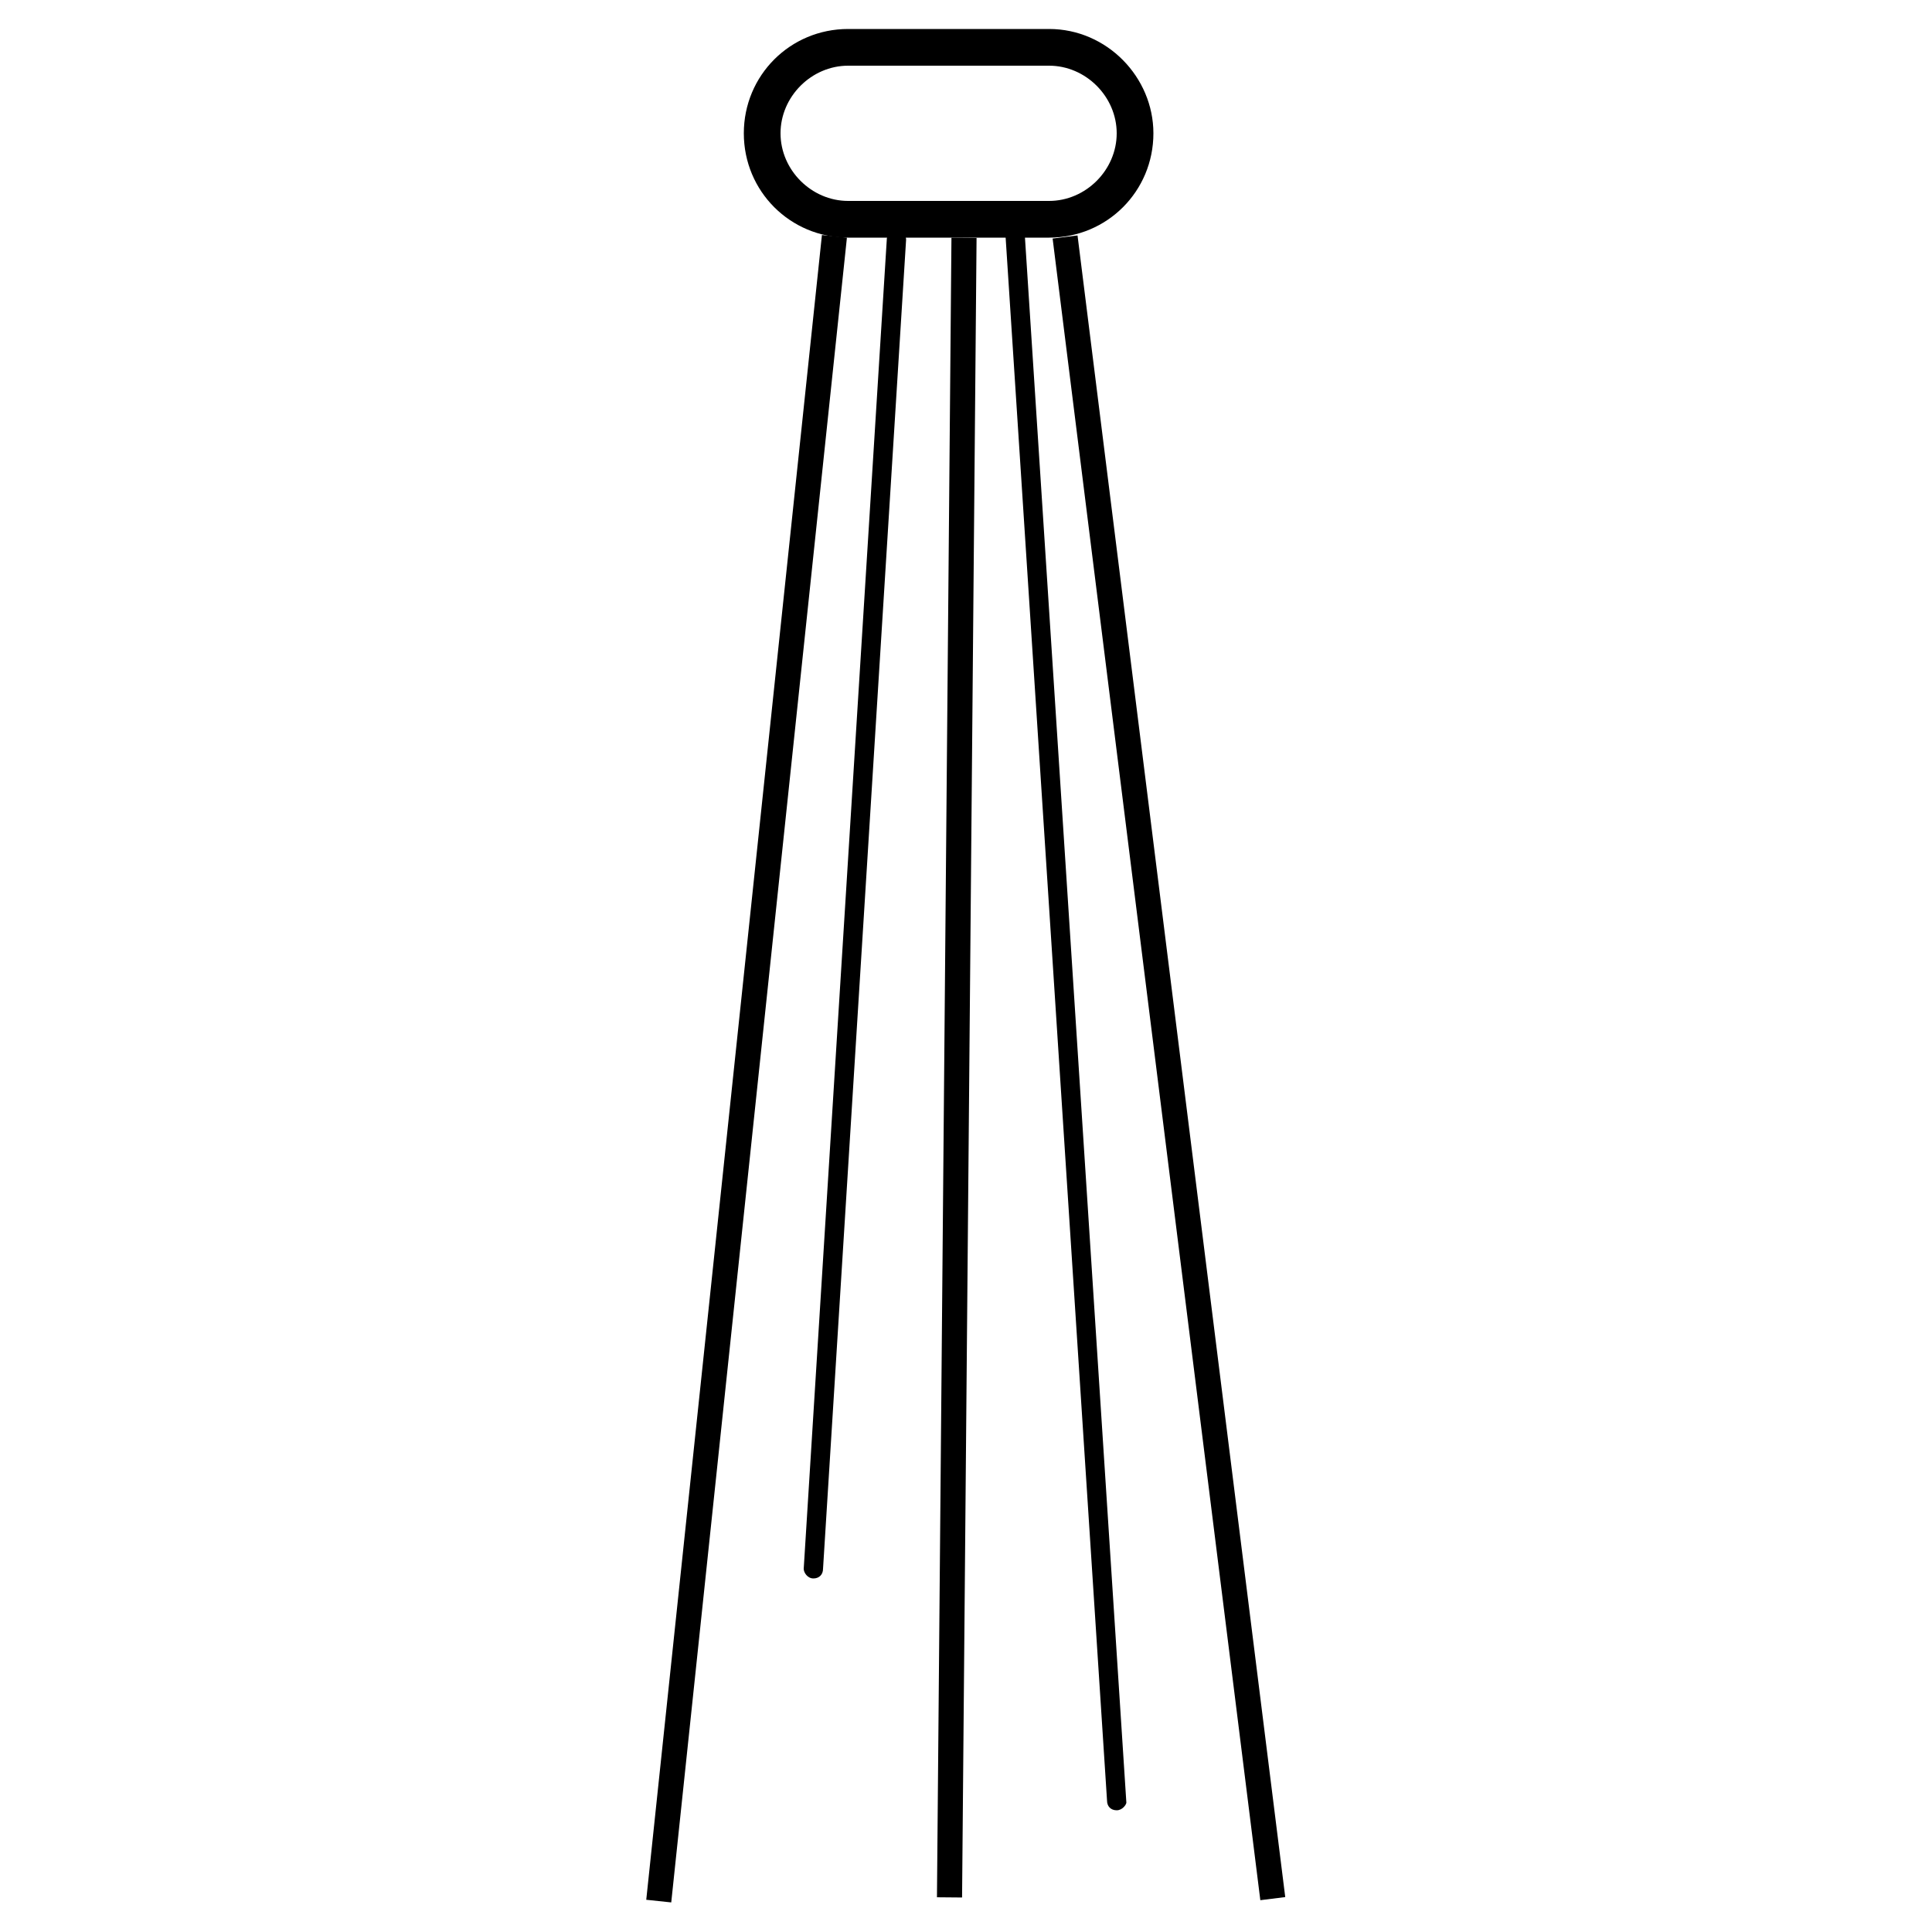 <?xml version="1.0" encoding="utf-8"?>
<!-- Generator: Adobe Illustrator 25.2.3, SVG Export Plug-In . SVG Version: 6.00 Build 0)  -->
<svg version="1.1" id="圖層_1" xmlns="http://www.w3.org/2000/svg" xmlns:xlink="http://www.w3.org/1999/xlink" x="0px" y="0px"
	 viewBox="0 0 100 100" style="enable-background:new 0 0 100 100;" xml:space="preserve">
<g>
	<g>
		<g>
			<path d="M54.3,3.4c1.9,0,3.5,1.6,3.5,3.5s-1.6,3.5-3.5,3.5H43.9c-1.9,0-3.5-1.6-3.5-3.5c0-1.9,1.6-3.5,3.5-3.5H54.3 M54.3,1.5
				H43.9c-3,0-5.4,2.4-5.4,5.4v0c0,3,2.4,5.4,5.4,5.4h10.4c3,0,5.4-2.4,5.4-5.4v0C59.7,4,57.3,1.5,54.3,1.5L54.3,1.5z"/>
		</g>
		<g>
			<rect x="-4.7" y="54.7" transform="matrix(0.105 -0.995 0.995 0.105 -20.483 87.912)" width="86.6" height="1.3"/>
		</g>
		<g>
			<rect x="59.9" y="11.9" transform="matrix(0.992 -0.124 0.124 0.992 -6.413 7.97)" width="1.3" height="86.7"/>
		</g>
		<g>
			<rect x="6.5" y="54.6" transform="matrix(8.733291e-03 -1 1 8.733291e-03 -6.16 104.226)" width="85.9" height="1.3"/>
		</g>
	</g>
	<g>
		<path d="M42.1,81.7C42.1,81.7,42.1,81.7,42.1,81.7c-0.3,0-0.5-0.3-0.5-0.5l4.3-68.8c0-0.3,0.3-0.5,0.5-0.5c0.3,0,0.5,0.3,0.5,0.5
			l-4.3,68.8C42.6,81.5,42.4,81.7,42.1,81.7z"/>
	</g>
	<g>
		<path d="M57.8,93.7c-0.3,0-0.5-0.2-0.5-0.5L52,11.5c0-0.3,0.2-0.5,0.5-0.5c0.3,0,0.5,0.2,0.5,0.5l5.3,81.8
			C58.3,93.4,58.1,93.7,57.8,93.7C57.8,93.7,57.8,93.7,57.8,93.7z"/>
	</g>
</g>
</svg>
